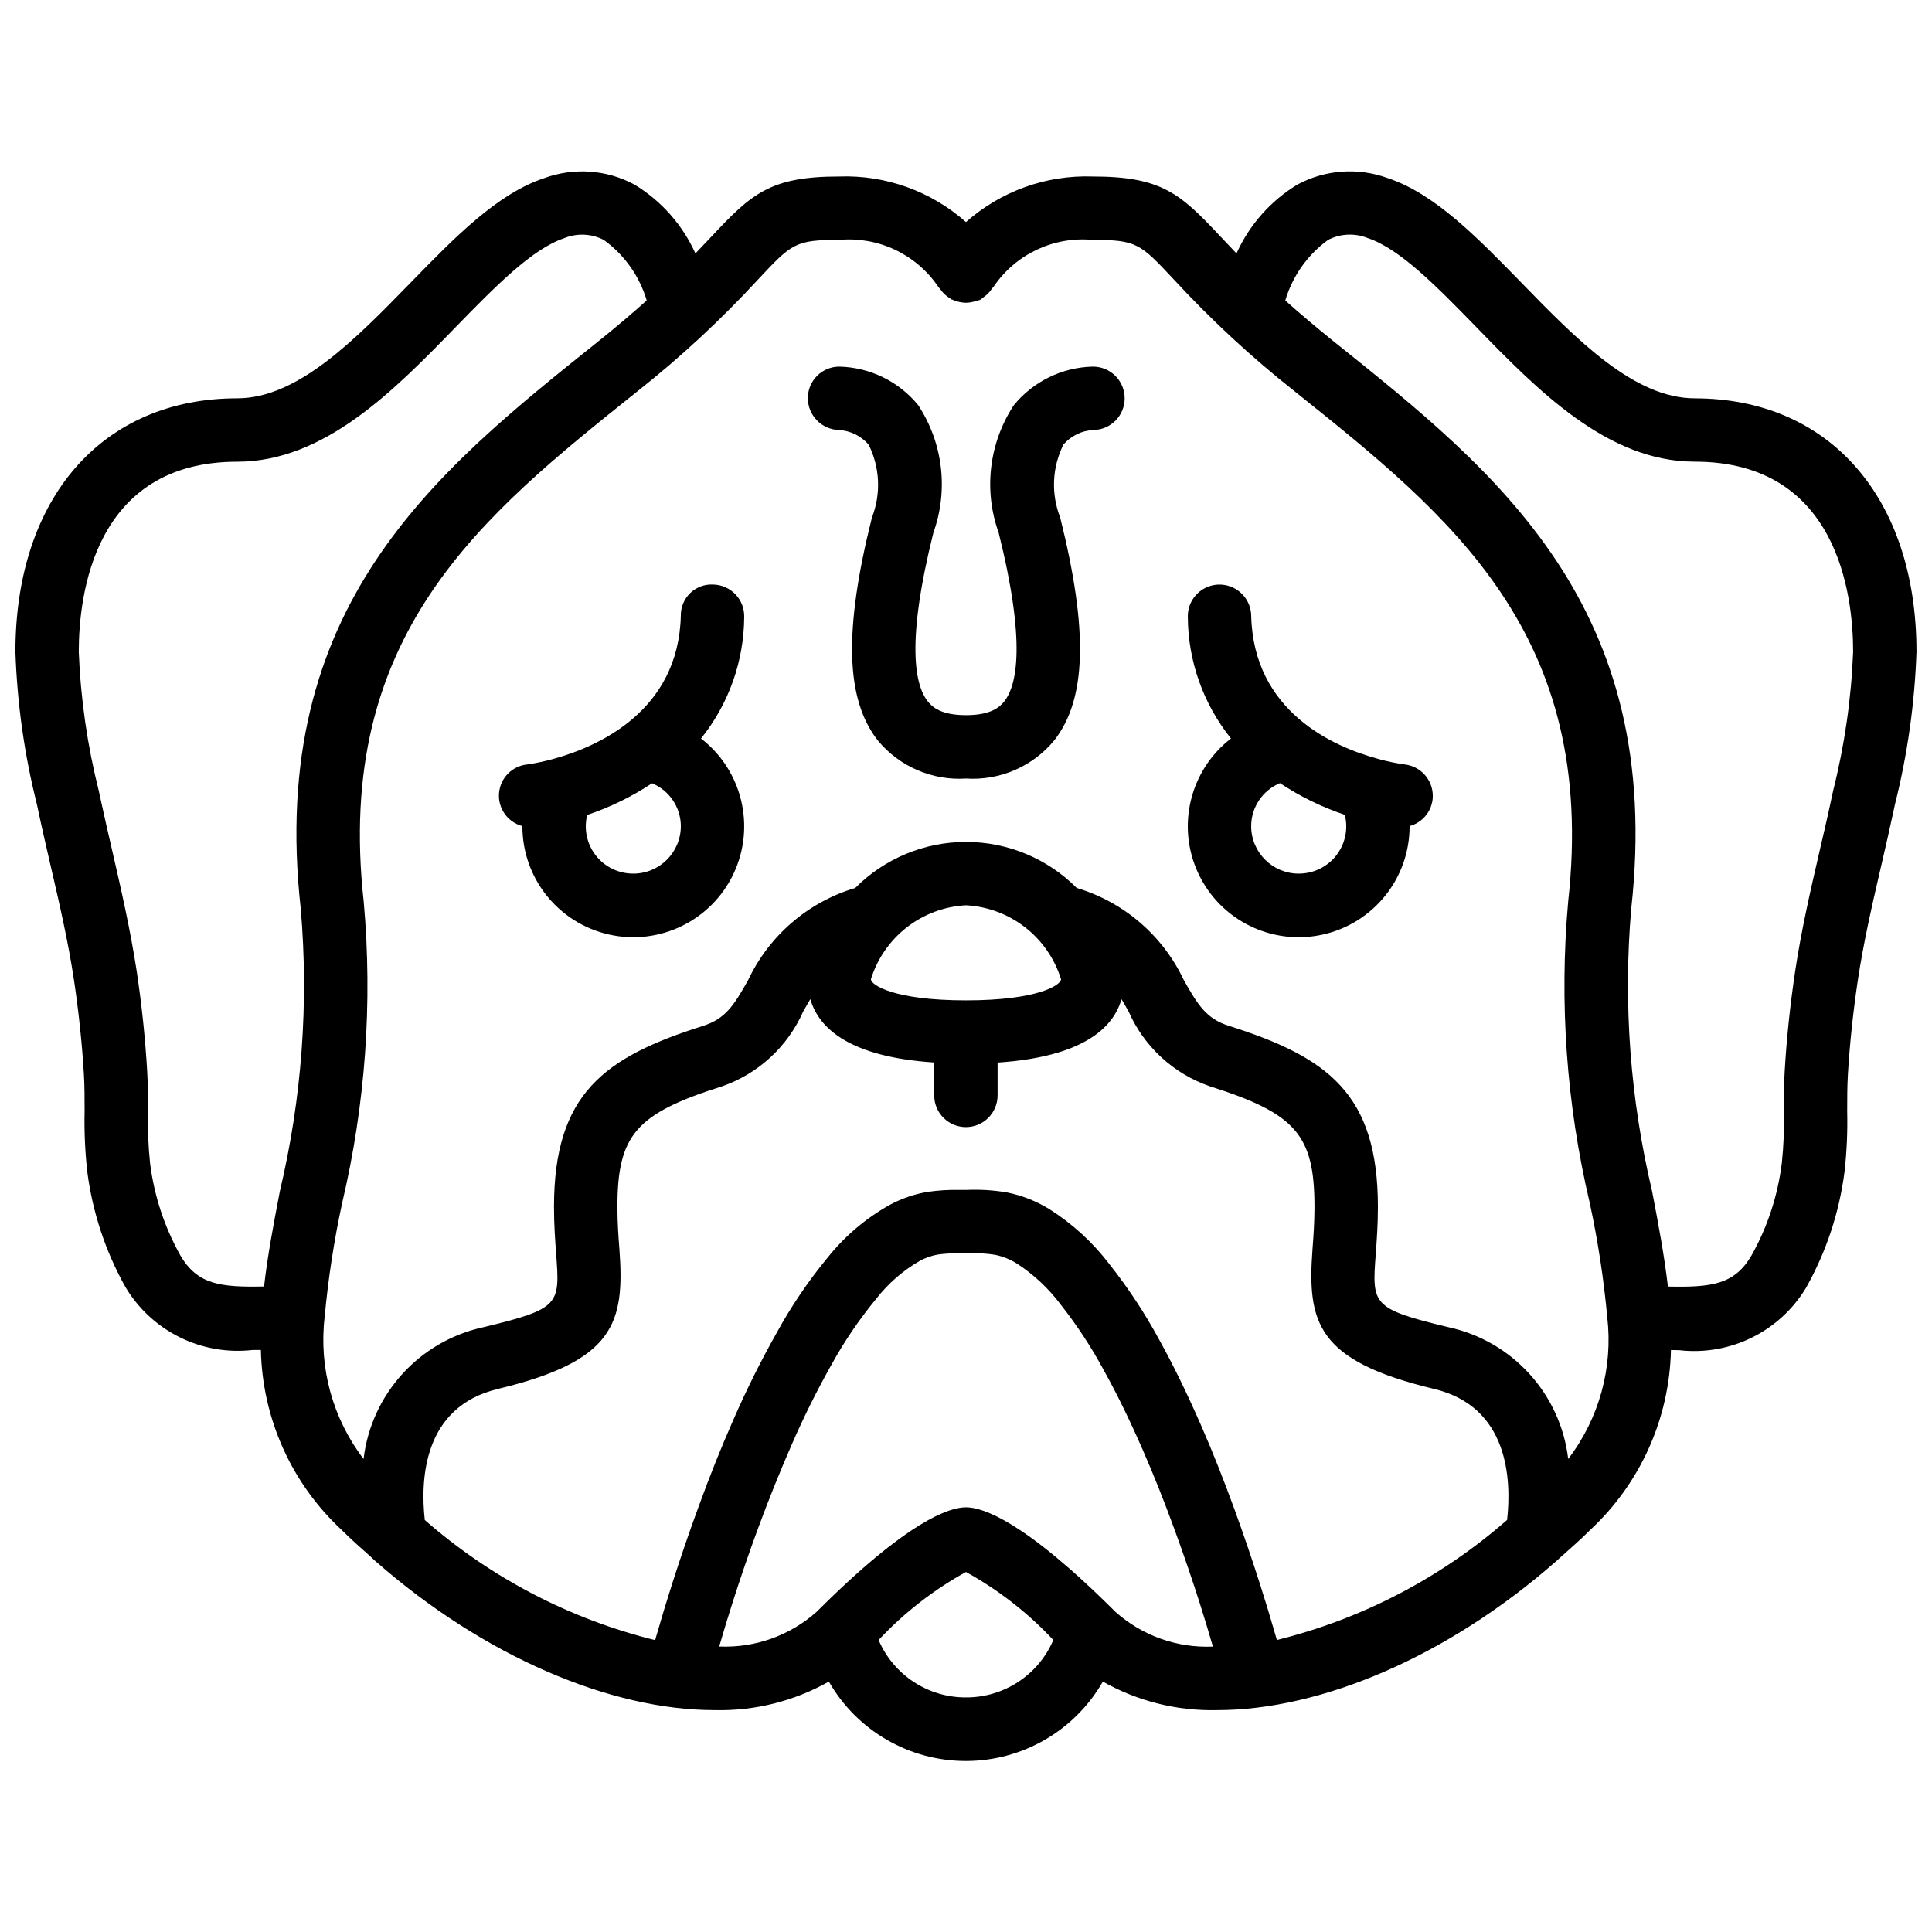 <?xml version="1.0" encoding="UTF-8"?>
<!-- Uploaded to: ICON Repo, www.svgrepo.com, Generator: ICON Repo Mixer Tools -->
<svg width="800px" height="800px" version="1.1" viewBox="144 144 512 512" xmlns="http://www.w3.org/2000/svg">
 <defs>
  <clipPath id="a">
   <path d="m148.09 189h503.81v422h-503.81z"/>
  </clipPath>
 </defs>
 <path d="m329.78 339.71c7.344-9.137 11.379-20.492 11.441-32.211 0.055-2.231-0.785-4.387-2.32-5.996-1.539-1.609-3.656-2.543-5.883-2.594-2.25-0.125-4.449 0.684-6.082 2.242-1.625 1.559-2.535 3.723-2.512 5.973-0.582 25.457-22.133 34.785-33.68 37.969-2.305 0.648-4.656 1.148-7.027 1.496-4.012 0.398-7.156 3.613-7.473 7.629-0.316 4.019 2.293 7.684 6.195 8.703-0.035 13.781 9.512 25.73 22.961 28.742 13.445 3.012 27.18-3.723 33.035-16.199 5.852-12.477 2.25-27.34-8.664-35.754zm-17.945 35.805c-3.863 0.023-7.527-1.742-9.918-4.781-2.387-3.035-3.242-7.012-2.305-10.762 6.07-2.039 11.852-4.859 17.184-8.395 4.598 1.898 7.602 6.367 7.633 11.344 0 6.957-5.641 12.598-12.598 12.598z"/>
 <g clip-path="url(#a)">
  <path d="m593.12 249.56c-16.078 0-31.254-15.57-45.93-30.637-11.816-12.125-22.973-23.578-35.387-27.711-7.856-2.883-16.57-2.273-23.945 1.68-7.113 4.309-12.758 10.68-16.172 18.266-1.613-1.68-3.09-3.242-4.43-4.672-10.477-11.172-15.457-15.711-33.68-15.711-12.332-0.434-24.355 3.891-33.586 12.074-9.234-8.184-21.258-12.508-33.586-12.074-18.223 0-23.199 4.535-33.68 15.719-1.336 1.43-2.812 2.992-4.43 4.672-3.414-7.582-9.055-13.953-16.172-18.262-7.375-3.961-16.094-4.57-23.945-1.68-12.41 4.129-23.57 15.582-35.387 27.711-14.676 15.051-29.852 30.625-45.93 30.625-35.703 0-58.777 26.371-58.777 67.172 0.457 13.625 2.363 27.164 5.684 40.387l0.211 0.984c1.074 5.09 2.242 10.145 3.406 15.191 2.422 10.453 4.703 20.328 6.242 30.582 1.258 8.465 2.129 16.793 2.609 24.879 0.191 3.199 0.184 6.445 0.184 9.715-0.121 5.398 0.121 10.793 0.723 16.156 1.398 10.719 4.836 21.07 10.125 30.5 6.984 11.676 20.16 18.184 33.684 16.633h2.184c0.383 18.125 8.094 35.32 21.375 47.66 2.637 2.637 5.394 5.039 8.121 7.477 0.277 0.301 0.574 0.582 0.887 0.84 28.852 25.348 62.422 39.465 89.848 39.465 10.594 0.258 21.055-2.352 30.289-7.559 7.457 13.016 21.309 21.039 36.305 21.039 15 0 28.852-8.027 36.309-21.039 9.23 5.207 19.695 7.816 30.289 7.559 27.469 0 61.047-14.137 89.898-39.516 0.234-0.184 0.457-0.383 0.66-0.602 2.805-2.523 5.621-4.945 8.32-7.648 13.281-12.344 20.996-29.535 21.379-47.664 0.738 0 1.445 0.043 2.191 0.043 13.5 1.555 26.66-4.934 33.645-16.59 5.316-9.473 8.77-19.871 10.164-30.641 0.598-5.332 0.836-10.695 0.711-16.062 0-3.266 0-6.516 0.184-9.73 0.48-8.035 1.352-16.398 2.613-24.855 1.539-10.258 3.82-20.152 6.238-30.59 1.168-5.039 2.332-10.078 3.41-15.164l0.211-1.012c3.328-13.234 5.242-26.789 5.707-40.43 0-40.801-23.074-67.172-58.777-67.172zm-401.37 227.05c-4.195-7.504-6.898-15.742-7.973-24.273-0.484-4.598-0.672-9.227-0.562-13.844 0-3.613 0-7.207-0.219-10.73-0.496-8.531-1.426-17.41-2.762-26.367-1.68-10.918-4.098-21.562-6.484-31.906-1.141-4.953-2.289-9.91-3.359-14.914l-0.215-1.008c-3.035-12.059-4.812-24.398-5.301-36.828 0-15.113 4.09-50.379 41.984-50.379 23.168 0 41.648-18.969 57.938-35.711 10.355-10.625 20.152-20.648 28.668-23.512 3.41-1.414 7.269-1.25 10.547 0.445 5.457 3.945 9.457 9.582 11.371 16.035-3.707 3.309-7.93 6.93-13.008 10.992-43.051 34.43-87.582 70.062-78.672 150.23 2.141 25.074 0.277 50.328-5.527 74.809-1.676 8.719-3.269 17.117-4.199 25.285-11.57 0.219-17.66-0.461-22.23-8.312zm84.242 35.461c30.906-7.422 33.586-17.449 32.16-37.023-0.254-3.266-0.531-6.977-0.531-11.199 0-19.07 4.922-24.746 27.711-31.957 9.629-3.332 17.43-10.531 21.527-19.859 0.629-1.125 1.254-2.207 1.883-3.254 2.258 7.793 10.469 15.32 32.836 16.793v8.723c0 4.641 3.758 8.398 8.398 8.398 4.637 0 8.395-3.758 8.395-8.398v-8.699c22.371-1.496 30.582-9.023 32.84-16.793 0.629 1.051 1.254 2.133 1.879 3.258 4.109 9.32 11.918 16.504 21.547 19.824 22.805 7.223 27.711 12.898 27.711 31.969 0 4.199-0.277 7.934-0.523 11.199-1.449 19.574 1.246 29.602 32.18 37.023 19.824 4.699 20.578 24.031 19.387 34.727-17.504 15.324-38.426 26.234-61.012 31.816-0.078-0.242-0.133-0.488-0.203-0.723-1.34-4.688-2.762-9.363-4.246-14.016-2.109-6.613-4.352-13.188-6.719-19.715-2.973-8.129-5.879-15.508-8.977-22.562-3.68-8.395-7.289-15.809-11.043-22.578-3.789-7.008-8.184-13.668-13.121-19.918-4.375-5.758-9.734-10.695-15.836-14.582-3.504-2.191-7.379-3.723-11.434-4.527-3.574-0.602-7.199-0.82-10.816-0.652h-1.941c-2.711-0.055-5.422 0.113-8.109 0.496-3.523 0.582-6.926 1.738-10.074 3.426-6.383 3.559-12.012 8.332-16.566 14.051-5.121 6.211-9.641 12.895-13.504 19.957-4.195 7.441-8.004 15.086-11.414 22.918-3.184 7.203-6.211 14.746-9.238 23.066-2.465 6.715-4.777 13.461-6.945 20.238-1.523 4.766-2.977 9.559-4.356 14.375-0.078 0.258-0.141 0.52-0.211 0.781-22.602-5.586-43.535-16.5-61.055-31.836-1.191-10.711-0.434-30.035 19.414-34.734zm149.19-108.57c0 1.496-5.973 5.602-25.191 5.602s-25.191-4.106-25.191-5.602c3.473-11.164 13.523-18.977 25.191-19.59 11.668 0.613 21.723 8.43 25.191 19.59zm-25.191 139.95c-4.434 0-15.469 3.594-39.527 27.652-7.09 6.336-16.371 9.652-25.867 9.238 1.148-3.941 2.324-7.867 3.574-11.754 2.09-6.562 4.328-13.082 6.719-19.559 2.941-7.977 5.879-15.199 8.875-22.086 3.176-7.305 6.723-14.438 10.633-21.375 3.387-6.141 7.336-11.957 11.805-17.367 3.172-4.074 7.098-7.5 11.574-10.074 1.531-0.832 3.188-1.395 4.902-1.68 1.828-0.242 3.676-0.344 5.519-0.297h2.191c2.434-0.121 4.879 0.004 7.289 0.379 2.086 0.43 4.078 1.234 5.879 2.375 4.43 2.887 8.316 6.527 11.484 10.754 4.34 5.5 8.191 11.367 11.512 17.531 3.492 6.293 6.867 13.203 10.328 21.137 2.941 6.719 5.754 13.816 8.598 21.613 2.301 6.297 4.469 12.648 6.508 19.055 1.203 3.766 2.336 7.559 3.445 11.367-9.496 0.414-18.781-2.898-25.867-9.234-24.102-24.086-35.137-27.68-39.566-27.68zm0 50.379c-10.07 0.043-19.191-5.949-23.152-15.215 6.723-7.188 14.535-13.273 23.152-18.027 8.617 4.754 16.43 10.84 23.152 18.027-3.961 9.262-13.082 15.258-23.152 15.215zm159.6-63.184c-2.031-17.207-14.758-31.23-31.688-34.914-20.395-4.898-20.32-5.988-19.312-19.43 0.266-3.648 0.57-7.762 0.57-12.453 0-29.992-13.285-39.691-39.465-47.98-5.945-1.871-8.195-5.438-11.965-12.117-5.562-11.809-15.887-20.695-28.391-24.434-7.769-7.809-18.332-12.199-29.348-12.199s-21.578 4.391-29.348 12.199c-12.504 3.738-22.828 12.625-28.391 24.434-3.769 6.719-6.019 10.242-11.973 12.129-26.164 8.281-39.465 17.977-39.465 47.969 0 4.691 0.301 8.805 0.57 12.453 1 13.434 1.078 14.535-19.312 19.43-16.938 3.684-29.672 17.695-31.723 34.906-8.184-10.711-11.883-24.18-10.32-37.57 0.934-10.16 2.484-20.254 4.637-30.227 6.172-26.129 8.105-53.078 5.727-79.82-7.887-70.98 31.141-102.21 72.469-135.27 11.473-9.059 22.211-19.016 32.109-29.766 8.832-9.43 9.754-10.414 21.43-10.414 10.277-0.941 20.27 3.738 26.121 12.242 0.215 0.312 0.453 0.609 0.715 0.891 0.215 0.32 0.457 0.621 0.723 0.902 0.531 0.57 1.141 1.055 1.809 1.445 0.145 0.086 0.227 0.227 0.379 0.305 0.148 0.078 0.234 0 0.344 0.102 0.734 0.336 1.512 0.559 2.309 0.664 0.277 0.051 0.559 0.09 0.84 0.109 0.754 0.02 1.508-0.066 2.238-0.25 0.32-0.07 0.637-0.152 0.945-0.262 0.305-0.059 0.602-0.137 0.891-0.234 0.352-0.234 0.68-0.492 0.992-0.773 0.328-0.219 0.637-0.465 0.93-0.73 0.477-0.453 0.895-0.961 1.254-1.516 0.156-0.234 0.383-0.383 0.527-0.637 5.852-8.531 15.859-13.219 26.156-12.258 11.672 0 12.598 0.984 21.43 10.414 9.902 10.738 20.633 20.684 32.102 29.73 41.328 33.059 80.359 64.285 72.469 135.27-2.379 26.742-0.445 53.691 5.727 79.82 2.152 9.984 3.703 20.09 4.637 30.262 1.555 13.395-2.156 26.867-10.355 37.578zm70.207-177.05-0.227 1.035c-1.051 4.977-2.199 9.934-3.356 14.887-2.387 10.309-4.848 20.992-6.484 31.906-1.332 8.953-2.269 17.828-2.762 26.34-0.215 3.543-0.215 7.137-0.215 10.746 0.113 4.598-0.074 9.195-0.559 13.766-1.066 8.574-3.785 16.867-8.012 24.406-4.543 7.801-10.629 8.5-22.168 8.266-0.957-8.172-2.519-16.566-4.199-25.285-5.805-24.484-7.668-49.734-5.527-74.809 8.91-80.164-35.617-115.79-78.668-150.23-5.039-4.066-9.305-7.684-13.008-10.992 1.906-6.461 5.898-12.109 11.352-16.062 3.273-1.684 7.117-1.852 10.531-0.469 8.535 2.852 18.312 12.879 28.668 23.508 16.305 16.77 34.785 35.738 57.953 35.738 37.895 0 41.984 35.266 41.984 50.379-0.488 12.438-2.269 24.793-5.309 36.863z"/>
 </g>
 <path d="m433.59 241.16c-8.133 0.188-15.777 3.926-20.926 10.227-6.566 10.008-8.051 22.52-4.012 33.785 7.289 29.191 4.848 40.398 1.512 44.672-1.234 1.578-3.625 3.68-10.16 3.68s-8.926-2.098-10.16-3.68c-3.359-4.273-5.777-15.484 1.512-44.672 4.039-11.266 2.551-23.777-4.012-33.785-5.148-6.305-12.793-10.039-20.926-10.227-4.574 0.008-8.289 3.699-8.328 8.273-0.035 4.602 3.613 8.387 8.211 8.523 3.043 0.168 5.887 1.566 7.887 3.871 3.012 6.023 3.332 13.043 0.879 19.316-7.481 29.902-7.004 48.121 1.539 59.062 5.719 6.938 14.426 10.699 23.402 10.117 8.98 0.578 17.684-3.199 23.402-10.145 8.539-10.918 9.016-29.164 1.539-59.062-2.453-6.273-2.133-13.293 0.879-19.312 2-2.297 4.84-3.688 7.879-3.848 4.637-0.031 8.371-3.812 8.34-8.453-0.031-4.637-3.812-8.371-8.453-8.34z"/>
 <path d="m516.3 346.59c-2.312-0.32-4.602-0.793-6.852-1.41l-0.41-0.121c-11.578-3.133-32.879-12.441-33.461-37.934-0.07-3.004-1.734-5.734-4.367-7.176-2.633-1.441-5.836-1.367-8.398 0.191-2.559 1.562-4.098 4.371-4.027 7.367 0.066 11.719 4.102 23.07 11.441 32.203-10.914 8.414-14.516 23.277-8.664 35.754 5.856 12.477 19.586 19.211 33.035 16.199 13.449-3.012 22.996-14.965 22.961-28.742 3.258-0.875 5.664-3.641 6.09-6.988 0.27-2.215-0.359-4.445-1.734-6.195-1.379-1.754-3.398-2.887-5.613-3.148zm-28.129 28.93c-6.957 0-12.598-5.641-12.598-12.598 0.016-4.984 3.023-9.473 7.633-11.379 5.336 3.535 11.117 6.363 17.184 8.395 0.945 3.758 0.102 7.742-2.289 10.789-2.391 3.043-6.062 4.812-9.934 4.789z"/>
</svg>